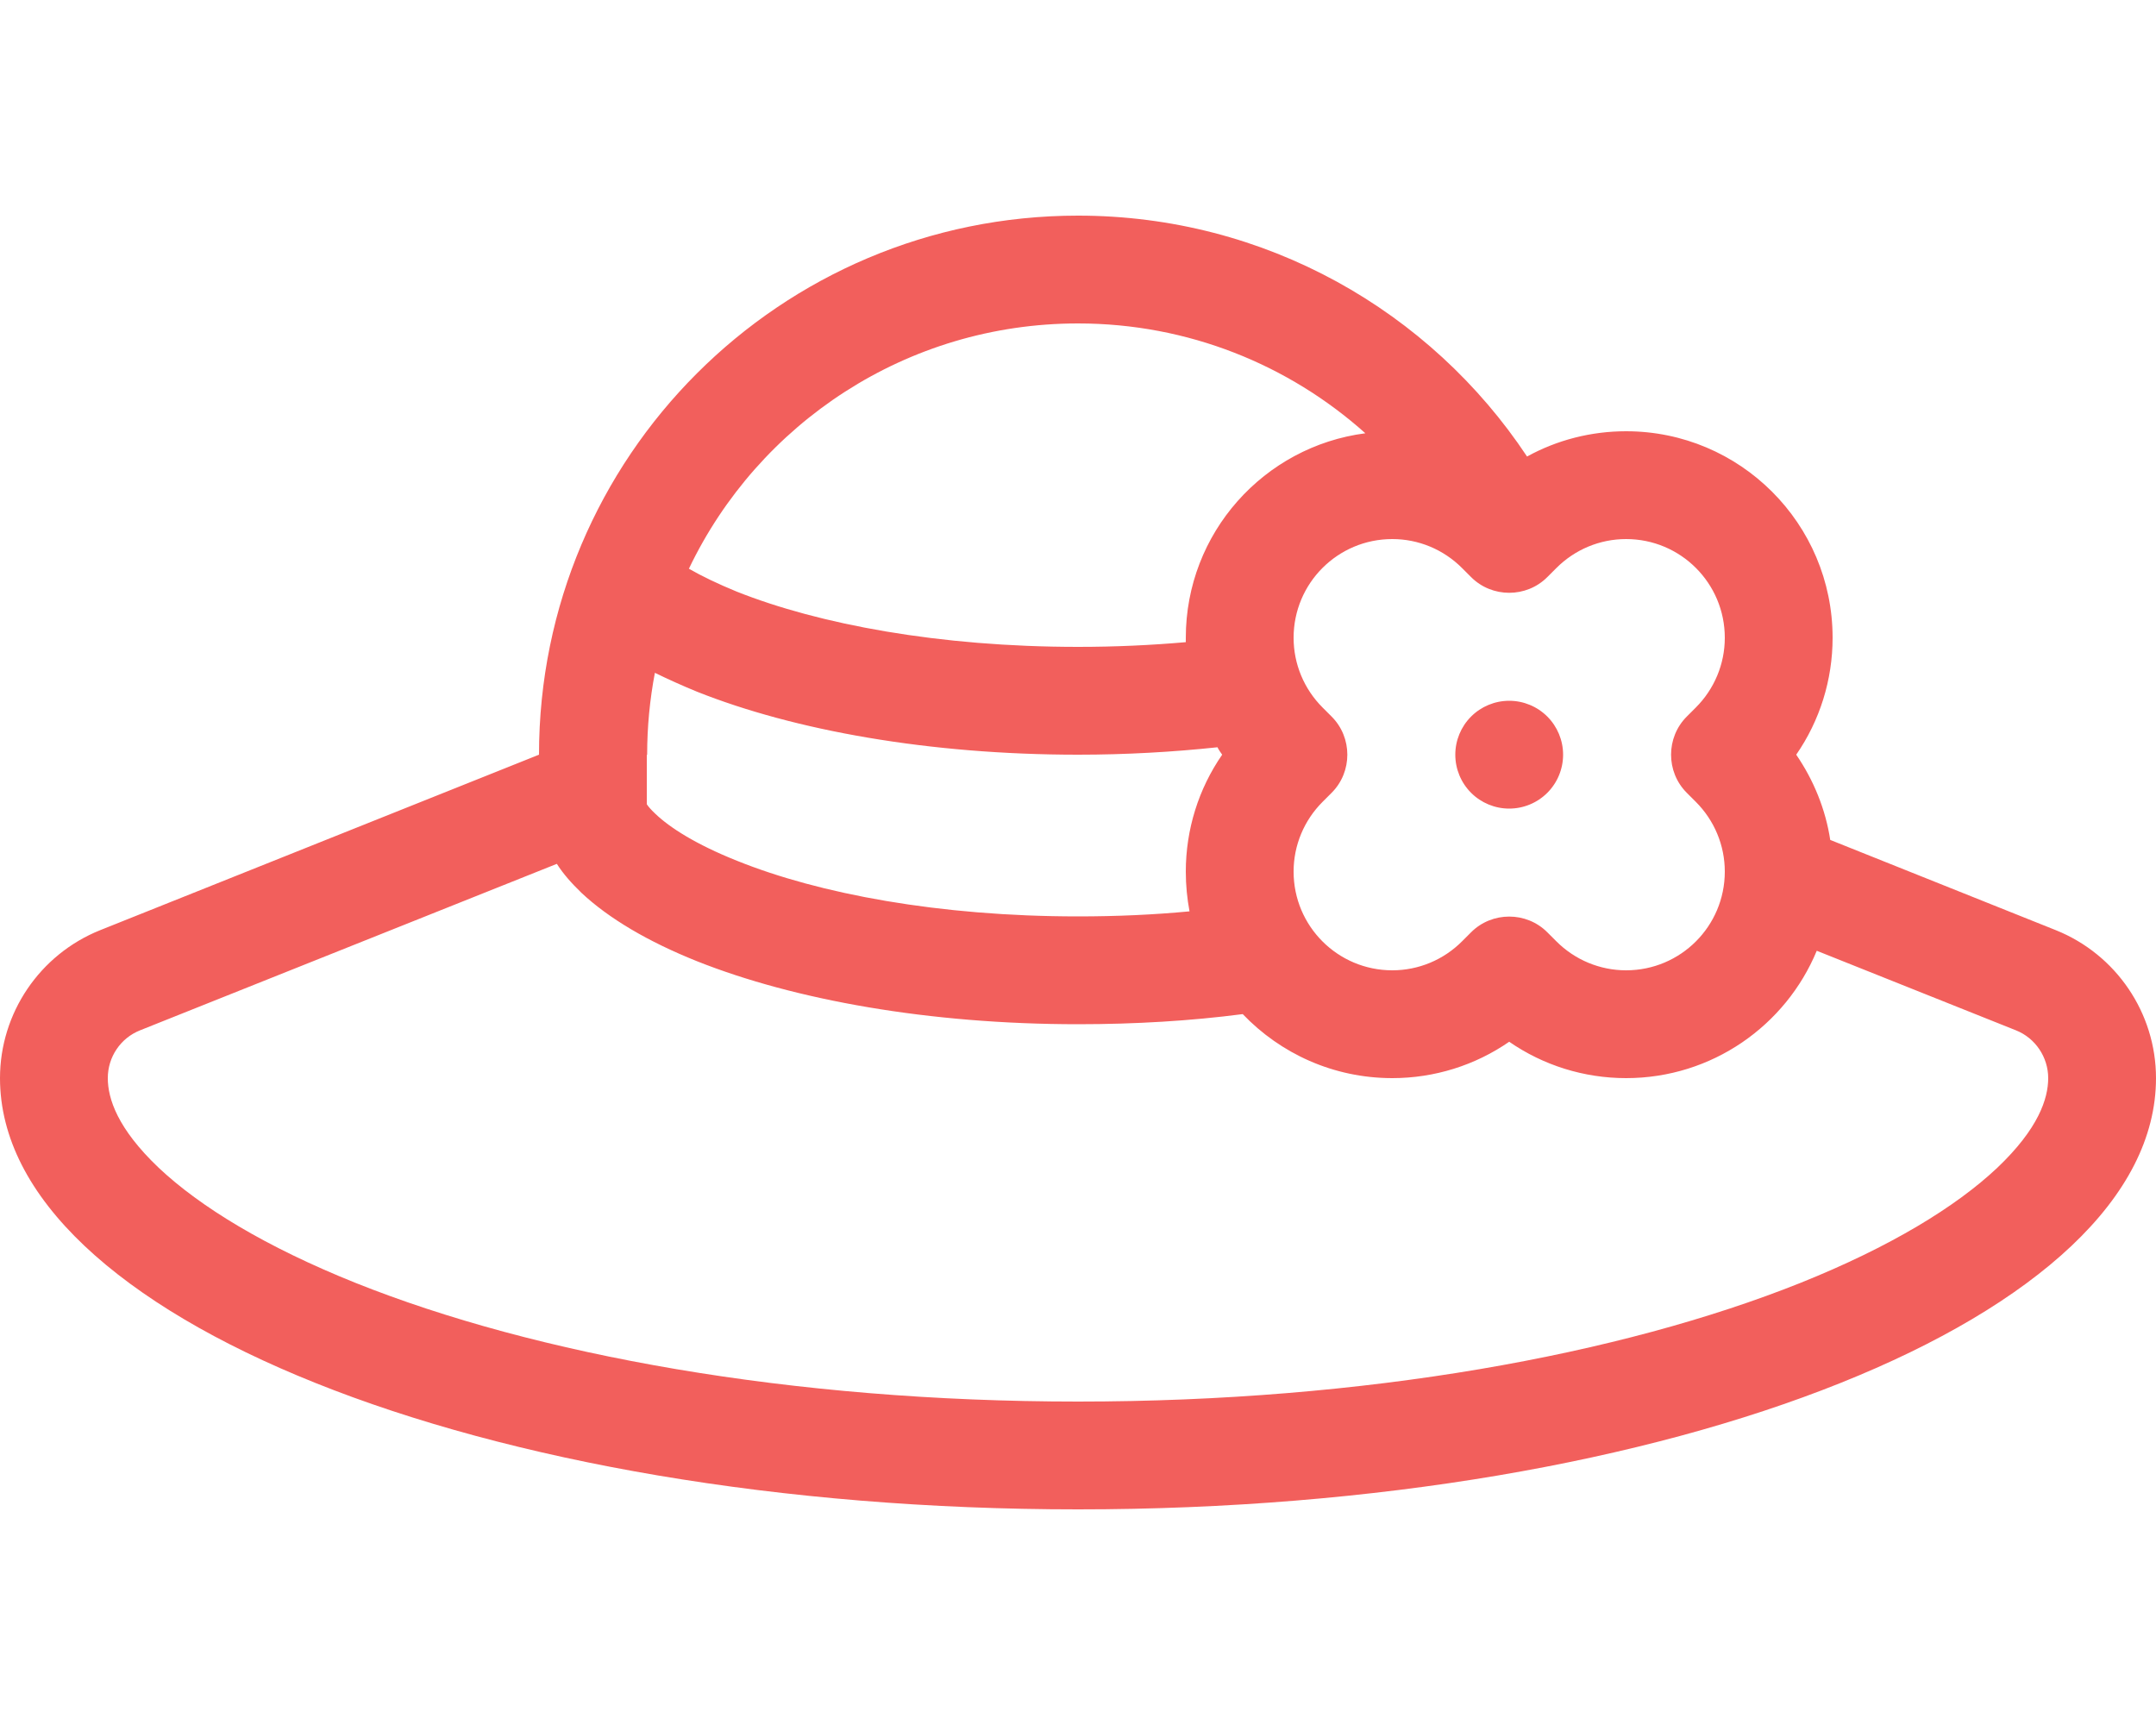<svg width="125" height="100" viewBox="0 0 125 100" fill="none" xmlns="http://www.w3.org/2000/svg">
<path d="M37.5 43.75V45.859V46.621C37.559 46.719 37.715 46.914 38.008 47.188C38.828 47.969 40.332 48.945 42.734 49.902C47.48 51.816 54.453 53.125 62.5 53.125C64.746 53.125 66.914 53.027 68.965 52.832C68.828 52.09 68.75 51.328 68.75 50.527C68.75 48.086 69.492 45.723 70.859 43.75C70.762 43.613 70.664 43.477 70.586 43.32C68.008 43.594 65.293 43.75 62.5 43.75C53.867 43.75 46.055 42.344 40.41 40.098C39.551 39.746 38.73 39.375 37.969 39.004C37.676 40.547 37.52 42.129 37.52 43.77L37.5 43.75ZM68.75 36.973C68.75 30.898 73.281 25.879 79.16 25.117C74.727 21.152 68.887 18.75 62.5 18.75C52.559 18.75 43.965 24.551 39.941 32.969C40.684 33.398 41.621 33.848 42.715 34.297C47.48 36.191 54.453 37.5 62.5 37.5C64.668 37.5 66.758 37.402 68.75 37.227C68.75 37.148 68.75 37.051 68.75 36.973ZM62.5 12.5C73.379 12.5 82.949 18.047 88.535 26.465C90.273 25.508 92.246 25 94.277 25C100.879 25 106.25 30.352 106.25 36.973C106.25 39.414 105.508 41.777 104.141 43.75C105.156 45.234 105.84 46.914 106.113 48.691L119.199 53.926C122.695 55.332 125 58.73 125 62.5C125 65.957 123.262 69.238 120.098 72.227C116.934 75.215 112.363 77.91 106.699 80.176C95.391 84.707 79.766 87.5 62.5 87.5C45.234 87.5 29.609 84.707 18.301 80.176C12.637 77.91 8.066 75.215 4.902 72.227C1.738 69.238 0 65.957 0 62.5C0 58.73 2.305 55.332 5.801 53.926L31.25 43.75C31.25 26.484 45.234 12.5 62.5 12.5ZM94.277 62.5C91.836 62.5 89.473 61.758 87.5 60.391C85.527 61.758 83.164 62.5 80.723 62.5C77.305 62.5 74.238 61.074 72.051 58.789C69.043 59.18 65.84 59.375 62.5 59.375C53.867 59.375 46.055 57.969 40.41 55.723C37.578 54.59 35.293 53.242 33.711 51.758C33.145 51.211 32.656 50.664 32.285 50.078L8.125 59.727C6.992 60.176 6.25 61.27 6.25 62.5C6.25 63.691 6.816 65.43 9.199 67.695C11.602 69.961 15.41 72.285 20.625 74.375C31.035 78.535 45.84 81.25 62.5 81.25C79.16 81.25 93.965 78.535 104.375 74.375C109.59 72.285 113.398 69.961 115.801 67.695C118.184 65.43 118.75 63.691 118.75 62.5C118.75 61.289 118.008 60.176 116.875 59.727L105.332 55.117C103.535 59.453 99.258 62.5 94.277 62.5ZM80.723 31.25C77.559 31.25 75 33.809 75 36.973C75 38.496 75.606 39.941 76.68 41.016L77.207 41.543C78.418 42.754 78.418 44.746 77.207 45.957L76.68 46.484C75.606 47.559 75 49.004 75 50.527C75 53.691 77.559 56.25 80.723 56.25C82.246 56.25 83.691 55.645 84.766 54.57L85.293 54.043C86.504 52.832 88.496 52.832 89.707 54.043L90.234 54.57C91.309 55.645 92.754 56.25 94.277 56.25C97.441 56.25 100 53.691 100 50.527C100 49.004 99.394 47.559 98.32 46.484L97.793 45.957C96.582 44.746 96.582 42.754 97.793 41.543L98.32 41.016C99.394 39.941 100 38.496 100 36.973C100 33.809 97.441 31.25 94.277 31.25C92.754 31.25 91.309 31.855 90.234 32.93L89.707 33.457C88.496 34.668 86.504 34.668 85.293 33.457L84.766 32.93C83.691 31.855 82.246 31.25 80.723 31.25ZM87.5 40.625C88.329 40.625 89.124 40.954 89.71 41.54C90.296 42.126 90.625 42.921 90.625 43.75C90.625 44.579 90.296 45.374 89.71 45.96C89.124 46.546 88.329 46.875 87.5 46.875C86.671 46.875 85.876 46.546 85.29 45.96C84.704 45.374 84.375 44.579 84.375 43.75C84.375 42.921 84.704 42.126 85.29 41.54C85.876 40.954 86.671 40.625 87.5 40.625Z" fill="#F25F5C"/>
</svg>
